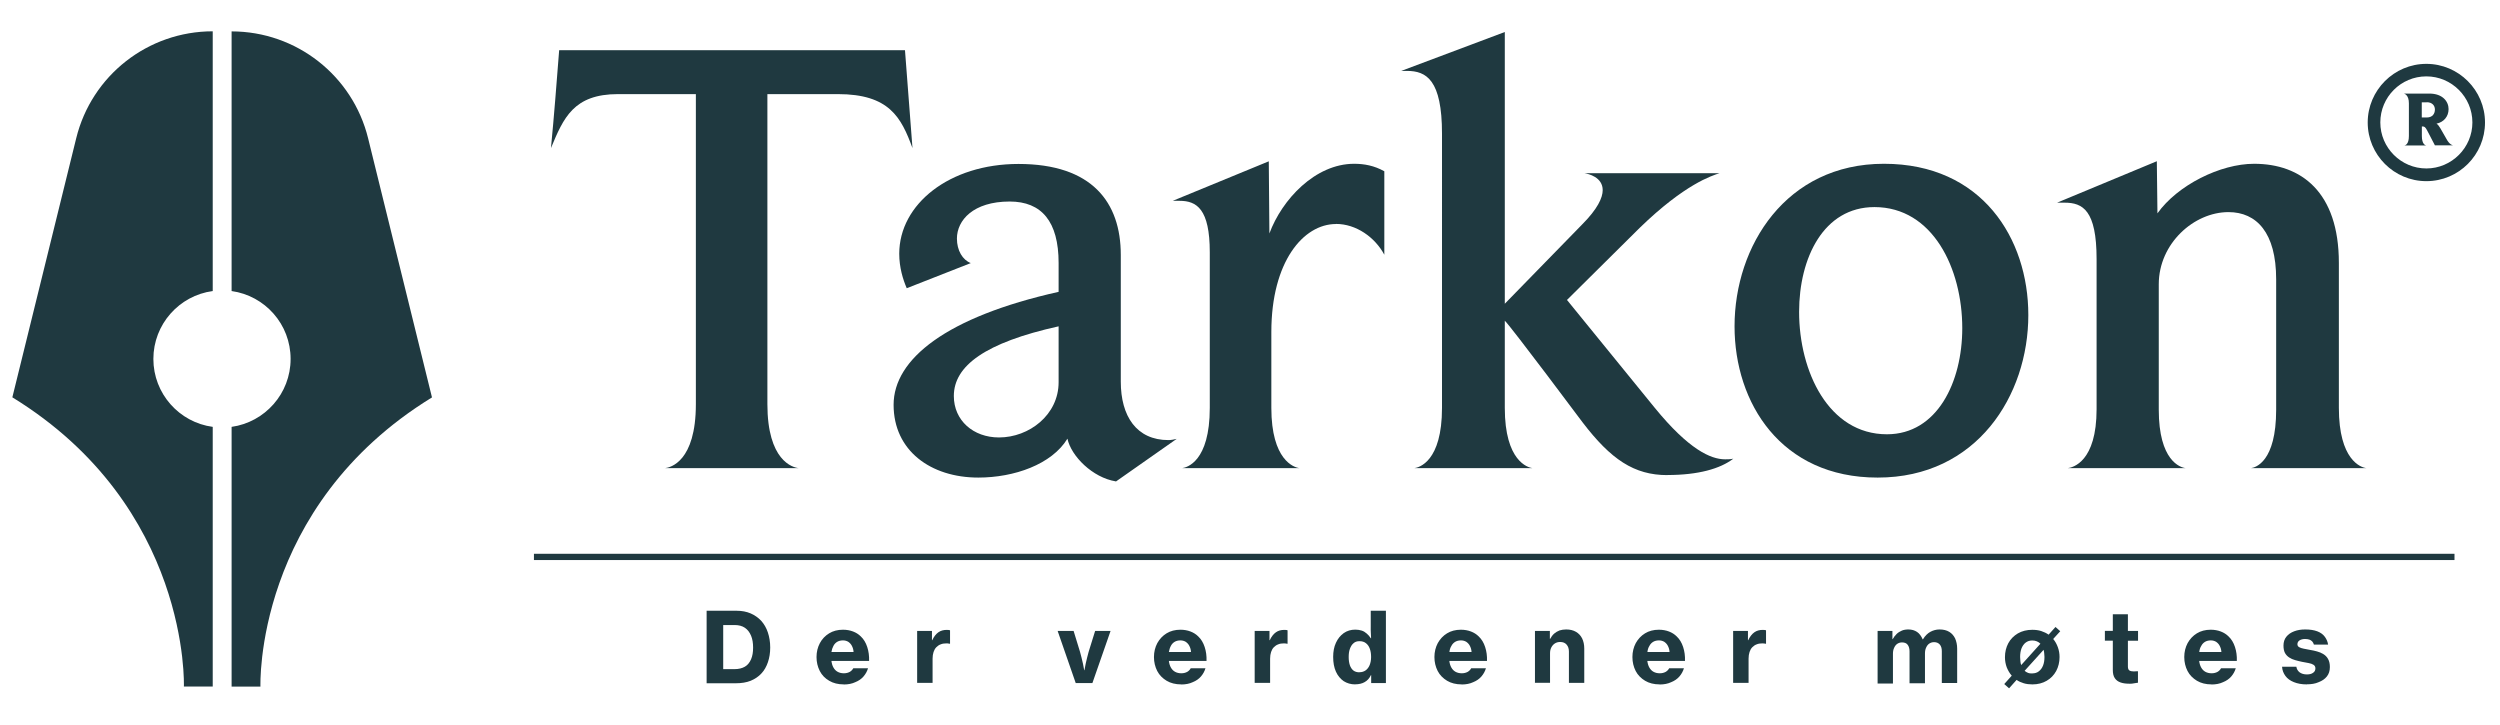 <svg viewBox="0 0 283.46 82.2" xmlns="http://www.w3.org/2000/svg" id="Layer_1"><defs><style>.cls-1{fill:#1f3940;}</style></defs><path d="m94.98,10.67h-7.97v35.15c0,6.4,2.85,7.19,3.56,7.26h-15.16c.57-.07,3.49-.71,3.49-7.26V10.67h-8.82c-5.05,0-6.19,2.7-7.61,6.12.36-3.7.64-7.4.93-11.1h39.21l.85,11.1c-1.28-3.49-2.63-6.12-8.47-6.12Z" class="cls-1"></path><path d="m126.51,54.58c-2.63-.43-5.05-2.85-5.48-4.84-1.78,2.92-6.05,4.41-10.1,4.41-5.41,0-9.61-3.06-9.61-8.25s5.98-9.96,18.71-12.81v-3.27c0-4.7-1.92-6.97-5.55-6.97-4.13,0-5.98,2.13-5.98,4.2,0,1.35.64,2.42,1.57,2.78l-7.26,2.85c-.43-1-.85-2.35-.85-3.91,0-5.62,5.69-10.18,13.52-10.18,8.33,0,11.6,4.34,11.6,10.32v14.37c0,3.91,1.78,6.62,5.41,6.62.28,0,.64-.07.93-.14l-6.9,4.84Zm-6.48-17.58c-8.33,1.85-11.88,4.48-11.88,7.9,0,2.78,2.21,4.7,5.12,4.7,3.42,0,6.76-2.56,6.76-6.26v-6.33Z" class="cls-1"></path><path d="m151.48,25.4c-3.7,0-7.33,4.27-7.33,12.24v8.61c0,5.91,2.56,6.76,3.2,6.83h-13.31c.5-.07,3.13-.71,3.13-6.83v-17.65c0-4.91-1.49-5.83-3.42-5.83h-.78l10.89-4.48.07,8.18c1.42-3.84,5.19-7.9,9.61-7.9,1.14,0,2.28.21,3.42.85v9.46c-1.07-1.99-3.2-3.49-5.48-3.49Z" class="cls-1"></path><path d="m189.05,53.87c-3.77,0-6.4-1.78-9.61-5.98,0,0-7.97-10.67-8.82-11.53v9.89c0,6.05,2.63,6.76,3.13,6.83h-13.38c.5-.07,3.13-.71,3.13-6.83V15.16c0-6.12-1.78-7.12-3.98-7.12h-.64l11.74-4.41v30.81l8.75-8.97c1.78-1.78,2.35-3.06,2.35-3.91,0-1.49-1.64-1.85-2.06-1.92h15.3c-.85.28-3.91,1.21-9.04,6.19l-8.25,8.18,9.96,12.24c3.84,4.7,6.33,5.83,7.97,5.83.28,0,.57,0,.93-.07-1.49,1.14-3.98,1.85-7.47,1.85Z" class="cls-1"></path><path d="m212.89,54.15c-10.96,0-16.22-8.47-16.22-17.15,0-9.11,5.83-18.43,16.94-18.43s16.37,8.47,16.37,17.15c0,9.11-5.83,18.43-17.08,18.43Zm-.36-30.67c-5.76,0-8.54,5.76-8.54,11.88,0,6.76,3.34,13.88,9.96,13.88,5.69,0,8.54-5.91,8.54-12.03,0-6.76-3.34-13.73-9.96-13.73Z" class="cls-1"></path><path d="m268.32,53.08h-13.09c.5-.07,2.85-.71,2.85-6.62v-14.8c0-5.27-2.21-7.61-5.41-7.61-3.91,0-7.9,3.56-7.9,8.18v14.23c0,5.76,2.42,6.55,3.06,6.62h-13.38c.57-.07,3.27-.71,3.27-6.69v-17.01c0-5.55-1.57-6.4-3.63-6.4h-.85l11.31-4.7.07,5.91c2.28-3.2,7.12-5.62,10.96-5.62,5.34,0,9.61,3.2,9.61,11.24v16.44c0,5.91,2.49,6.76,3.13,6.83Z" class="cls-1"></path><path d="m24.12,33c-3.8.51-6.73,3.77-6.73,7.7s2.93,7.19,6.73,7.7v29.44h-3.27s.75-20.38-19.45-32.79l7.24-29.37c1.75-7.13,8.14-12.13,15.48-12.13h0s0,29.44,0,29.44Z" class="cls-1"></path><path d="m26.26,48.4c3.77-.53,6.69-3.77,6.69-7.7s-2.9-7.17-6.69-7.7V3.56h0c7.34,0,13.73,5.01,15.48,12.13l7.24,29.37c-20.21,12.41-19.45,32.79-19.45,32.79h-3.27s0-29.44,0-29.44Z" class="cls-1"></path><path d="m80.12,77.45v-8.2h3.42c.58,0,1.1.1,1.57.3.46.2.85.47,1.2.84.33.37.58.8.75,1.31.17.51.27,1.08.27,1.71s-.09,1.17-.26,1.67-.41.93-.74,1.28c-.33.36-.74.63-1.22.83-.48.19-1.04.28-1.67.28h-3.32Zm1.88-1.58h1.28c.47,0,.87-.1,1.18-.28s.54-.47.7-.84c.16-.37.23-.81.23-1.32s-.07-.97-.23-1.35-.38-.68-.7-.9c-.31-.21-.7-.31-1.15-.31h-1.31s0,5.01,0,5.01Z" class="cls-1"></path><path d="m95.67,77.6c-.64,0-1.2-.14-1.65-.41-.47-.27-.83-.64-1.07-1.11s-.37-1-.37-1.58.13-1.11.38-1.58.61-.84,1.05-1.11.97-.41,1.57-.41c.41,0,.8.07,1.14.2.34.13.63.31.88.56.33.31.57.71.73,1.2s.23,1.01.21,1.58h-4.27c.04.3.11.54.23.75s.27.37.47.48.44.17.71.17.48-.06.67-.16c.17-.1.31-.24.4-.41h1.67c-.1.34-.27.65-.51.93s-.56.5-.94.65c-.36.17-.8.26-1.3.26Zm-1.39-3.67h2.5c-.01-.27-.09-.51-.19-.7-.1-.2-.24-.34-.41-.46-.17-.1-.37-.16-.6-.16-.26,0-.48.06-.65.16s-.33.26-.43.46c-.11.2-.19.44-.23.7Z" class="cls-1"></path><path d="m103.99,77.45v-5.91h1.68v1.05h.03c.19-.41.43-.71.7-.9.27-.19.58-.27.95-.27.09,0,.16,0,.21.01s.11.01.16.04v1.52h-.04c-.06-.01-.11-.01-.19-.03s-.13-.01-.19-.01c-.24,0-.46.03-.64.11-.2.07-.36.19-.5.33-.14.14-.24.33-.31.54s-.11.47-.11.75v2.75h-1.75Z" class="cls-1"></path><path d="m121.97,77.45l-2.05-5.91h1.81l.73,2.38c.06.2.11.41.17.65s.11.47.16.68.09.46.14.74h.03c.04-.27.1-.53.14-.74s.1-.44.16-.68c.06-.24.11-.46.17-.65l.74-2.38h1.75l-2.06,5.91h-1.88Z" class="cls-1"></path><path d="m133.93,77.6c-.64,0-1.2-.14-1.65-.41s-.83-.64-1.07-1.11-.37-1-.37-1.58.13-1.11.38-1.58c.26-.47.61-.84,1.05-1.11s.97-.41,1.57-.41c.41,0,.8.07,1.14.2s.63.31.88.56c.33.31.57.71.73,1.2s.23,1.01.21,1.58h-4.27c.04.3.11.54.23.75s.27.37.47.48c.2.11.44.17.71.17s.48-.06.67-.16c.17-.1.31-.24.4-.41h1.67c-.1.34-.27.65-.51.93s-.56.5-.94.65c-.36.17-.8.26-1.3.26Zm-1.39-3.67h2.5c-.01-.27-.09-.51-.19-.7-.1-.2-.24-.34-.41-.46-.17-.1-.37-.16-.6-.16-.26,0-.48.06-.65.16s-.33.26-.43.46c-.11.2-.18.44-.23.7Z" class="cls-1"></path><path d="m142.26,77.45v-5.91h1.68v1.05h.03c.19-.41.43-.71.7-.9s.58-.27.95-.27c.09,0,.16,0,.21.01s.11.01.16.04v1.52h-.04c-.06-.01-.11-.01-.19-.03-.06,0-.13-.01-.19-.01-.24,0-.46.03-.64.11-.2.07-.36.19-.5.33s-.24.33-.31.54c-.07.21-.11.47-.11.75v2.75h-1.75Z" class="cls-1"></path><path d="m153.67,77.6c-.51,0-.94-.13-1.32-.37-.37-.26-.67-.61-.88-1.08s-.31-1.02-.31-1.67c0-.6.1-1.14.31-1.59.21-.47.51-.83.88-1.1.38-.27.83-.4,1.32-.4.27,0,.51.04.73.11s.4.19.57.34c.17.14.31.31.46.53h.03c-.01-.19-.01-.4-.03-.63s-.01-.48-.01-.73v-1.76h1.72v8.2h-1.67v-.9h-.03c-.17.36-.41.63-.73.8-.28.16-.64.24-1.04.24Zm.46-1.38c.28,0,.51-.07.71-.21s.36-.36.46-.61.16-.56.16-.9-.04-.65-.14-.93-.24-.48-.44-.64-.44-.23-.74-.23c-.27,0-.5.07-.67.23-.19.16-.31.36-.41.63s-.14.57-.14.93.04.65.13.93c.09.26.23.47.41.61s.43.2.68.2Z" class="cls-1"></path><path d="m165.73,77.6c-.64,0-1.2-.14-1.65-.41s-.83-.64-1.07-1.11-.37-1-.37-1.58.13-1.11.38-1.58c.26-.47.61-.84,1.05-1.11s.97-.41,1.57-.41c.41,0,.8.07,1.14.2s.63.31.88.56c.33.31.57.71.73,1.2s.23,1.01.21,1.58h-4.27c.04.3.11.54.23.75s.27.37.47.48.44.17.71.17.48-.06.67-.16c.17-.1.31-.24.4-.41h1.67c-.1.34-.27.65-.51.93s-.56.5-.94.65c-.36.17-.8.26-1.3.26Zm-1.38-3.67h2.5c-.01-.27-.09-.51-.19-.7-.1-.2-.24-.34-.41-.46-.17-.1-.37-.16-.6-.16-.26,0-.48.06-.65.16s-.33.26-.43.46c-.13.2-.2.44-.23.7Z" class="cls-1"></path><path d="m174.04,77.45v-5.91h1.69v.9h.03c.13-.24.28-.44.46-.6.19-.16.38-.27.61-.36.23-.07.48-.11.75-.11.43,0,.8.09,1.11.27s.54.43.7.75c.16.33.24.71.24,1.15v3.89h-1.74v-3.56c0-.33-.09-.58-.26-.78s-.41-.3-.74-.3c-.23,0-.43.06-.6.17s-.3.27-.4.46c-.1.2-.14.41-.14.67v3.33h-1.72v.03Z" class="cls-1"></path><path d="m188.18,77.6c-.64,0-1.2-.14-1.65-.41s-.83-.64-1.07-1.11-.37-1-.37-1.58.13-1.11.38-1.58c.26-.47.61-.84,1.05-1.11s.97-.41,1.57-.41c.41,0,.8.07,1.14.2s.63.31.88.56c.33.31.57.71.73,1.2s.23,1.01.21,1.58h-4.27c.04.3.11.54.23.75s.27.37.47.48c.2.11.44.17.71.17s.48-.06.67-.16c.17-.1.31-.24.4-.41h1.67c-.1.34-.27.65-.51.93s-.56.5-.94.65c-.36.17-.8.26-1.3.26Zm-1.38-3.67h2.5c-.01-.27-.09-.51-.19-.7-.1-.2-.24-.34-.41-.46-.17-.1-.37-.16-.6-.16-.26,0-.48.06-.65.16s-.33.26-.43.46c-.13.2-.2.44-.23.7Z" class="cls-1"></path><path d="m196.51,77.45v-5.91h1.68v1.05h.03c.19-.41.43-.71.7-.9s.58-.27.95-.27c.09,0,.16,0,.21.01s.11.01.16.04v1.52h-.04c-.06-.01-.11-.01-.19-.03-.06,0-.13-.01-.19-.01-.24,0-.46.03-.64.11-.2.07-.36.19-.5.33s-.24.33-.31.54c-.07.21-.11.47-.11.75v2.75h-1.75Z" class="cls-1"></path><path d="m212.89,77.45v-5.91h1.68v.93h.03c.13-.23.28-.43.46-.6.17-.16.37-.28.58-.37.21-.09.47-.13.74-.13.38,0,.71.1.98.28s.48.47.64.84h.03c.24-.4.53-.68.84-.85.31-.17.67-.27,1.04-.27.44,0,.8.09,1.1.27s.51.43.67.75c.14.33.23.71.23,1.15v3.9h-1.74v-3.61c0-.31-.07-.57-.23-.75s-.37-.27-.65-.27c-.21,0-.38.06-.54.16-.16.11-.27.26-.36.46-.09.19-.13.41-.13.67v3.37h-1.75v-3.61c0-.31-.07-.57-.21-.75-.14-.19-.36-.27-.65-.27-.2,0-.38.06-.53.16-.16.11-.27.26-.36.46-.09.19-.13.41-.13.67v3.37h-1.74v-.03Z" class="cls-1"></path><path d="m227.79,78.04l-.54-.48.85-.95c-.24-.27-.43-.6-.57-.95-.13-.36-.2-.74-.2-1.15,0-.58.13-1.11.38-1.58s.63-.84,1.08-1.11c.47-.27,1.01-.41,1.64-.41.36,0,.7.04,1.01.14s.6.24.84.41l.78-.87.54.48-.8.88c.23.27.4.58.53.94s.19.73.19,1.11c0,.58-.13,1.11-.38,1.58-.26.47-.61.84-1.08,1.11-.46.27-1.01.41-1.62.41-.36,0-.68-.04-.98-.13s-.57-.21-.81-.38l-.85.95Zm1.38-2.63l2.18-2.42c-.11-.11-.24-.21-.4-.27-.16-.07-.33-.1-.53-.1-.3,0-.54.09-.74.24s-.36.38-.47.65c-.11.28-.16.61-.16.98,0,.17.01.33.03.48.01.16.04.3.09.43Zm1.27.94c.28,0,.53-.07.74-.24s.36-.37.47-.65.16-.6.16-.97c0-.14-.01-.28-.03-.43-.01-.14-.04-.27-.07-.38l-2.15,2.38c.11.1.24.17.38.23.14.06.31.07.5.07Z" class="cls-1"></path><path d="m241.41,77.52c-.37,0-.68-.04-.97-.14s-.5-.26-.65-.48c-.16-.23-.23-.54-.23-.94v-3.32h-.9v-1.11h.9v-1.88h1.71v1.89h1.15v1.11h-1.15v2.93c0,.21.06.37.17.44s.28.11.48.11c.06,0,.13,0,.2-.01.07,0,.14-.01.2-.01h.09v1.3c-.1.01-.23.03-.4.06-.16.04-.36.06-.6.06Z" class="cls-1"></path><path d="m250.75,77.6c-.64,0-1.2-.14-1.65-.41s-.83-.64-1.07-1.11-.37-1-.37-1.58.13-1.11.38-1.58c.26-.47.61-.84,1.05-1.11s.97-.41,1.57-.41c.41,0,.8.07,1.14.2s.63.31.88.56c.33.31.57.71.73,1.2s.23,1.01.21,1.58h-4.27c.04.3.11.54.23.75s.27.37.47.48.44.17.71.17.48-.06.67-.16c.17-.1.31-.24.4-.41h1.67c-.1.34-.27.65-.51.93s-.56.5-.94.65c-.36.17-.8.26-1.3.26Zm-1.38-3.67h2.5c-.01-.27-.09-.51-.19-.7-.1-.2-.24-.34-.41-.46-.17-.1-.37-.16-.6-.16-.26,0-.48.06-.65.16s-.33.26-.43.46c-.13.2-.2.44-.23.7Z" class="cls-1"></path><path d="m261.55,77.6c-.57,0-1.05-.09-1.47-.26s-.73-.4-.95-.7-.36-.65-.38-1.04h1.62c.04.27.17.48.38.64.2.14.47.23.81.23.31,0,.54-.06.71-.19.17-.11.26-.28.26-.5,0-.17-.07-.31-.21-.4s-.33-.16-.56-.2-.48-.1-.75-.14c-.26-.06-.51-.11-.77-.19-.26-.07-.48-.17-.68-.3s-.36-.3-.48-.51c-.11-.21-.17-.5-.17-.84,0-.4.11-.74.33-1.01s.51-.47.88-.61.78-.21,1.25-.21c.54,0,1,.07,1.37.21.37.14.65.34.85.61s.33.56.38.9h-1.61c-.04-.14-.1-.26-.19-.36s-.2-.16-.33-.21c-.13-.04-.3-.07-.48-.07-.26,0-.47.06-.63.16s-.24.26-.24.44c0,.14.07.26.2.33s.3.13.51.17c.21.04.46.09.73.14.26.04.53.1.78.17.27.07.5.17.73.31.21.13.4.31.53.56.13.23.2.53.2.9,0,.43-.11.78-.34,1.07s-.54.5-.94.65c-.37.17-.83.24-1.34.24Z" class="cls-1"></path><rect height=".71" width="217.76" y="62.79" x="60.54" class="cls-1"></rect><path d="m278.13,16.48h-2.05l-.87-1.67c-.21-.41-.33-.47-.51-.47h-.1v1.08c0,.94.4,1.05.48,1.07h-2.45c.07-.01.5-.1.5-1.07v-3.7c0-.97-.51-1.1-.58-1.11h2.9c1.51,0,2.18.9,2.18,1.76s-.57,1.49-1.37,1.65c.16.1.31.3.44.53l.67,1.17c.34.65.68.75.75.75Zm-2.97-4.88h-.57v1.72h.58c.64,0,.91-.44.91-.9,0-.44-.3-.83-.93-.83Z" class="cls-1"></path><path d="m275.11,20.54c-3.67,0-6.65-2.99-6.65-6.65s2.99-6.65,6.65-6.65,6.65,2.99,6.65,6.65-2.97,6.65-6.65,6.65Zm0-11.88c-2.89,0-5.22,2.35-5.22,5.22s2.35,5.22,5.22,5.22,5.22-2.35,5.22-5.22-2.35-5.22-5.22-5.22Z" class="cls-1"></path></svg>